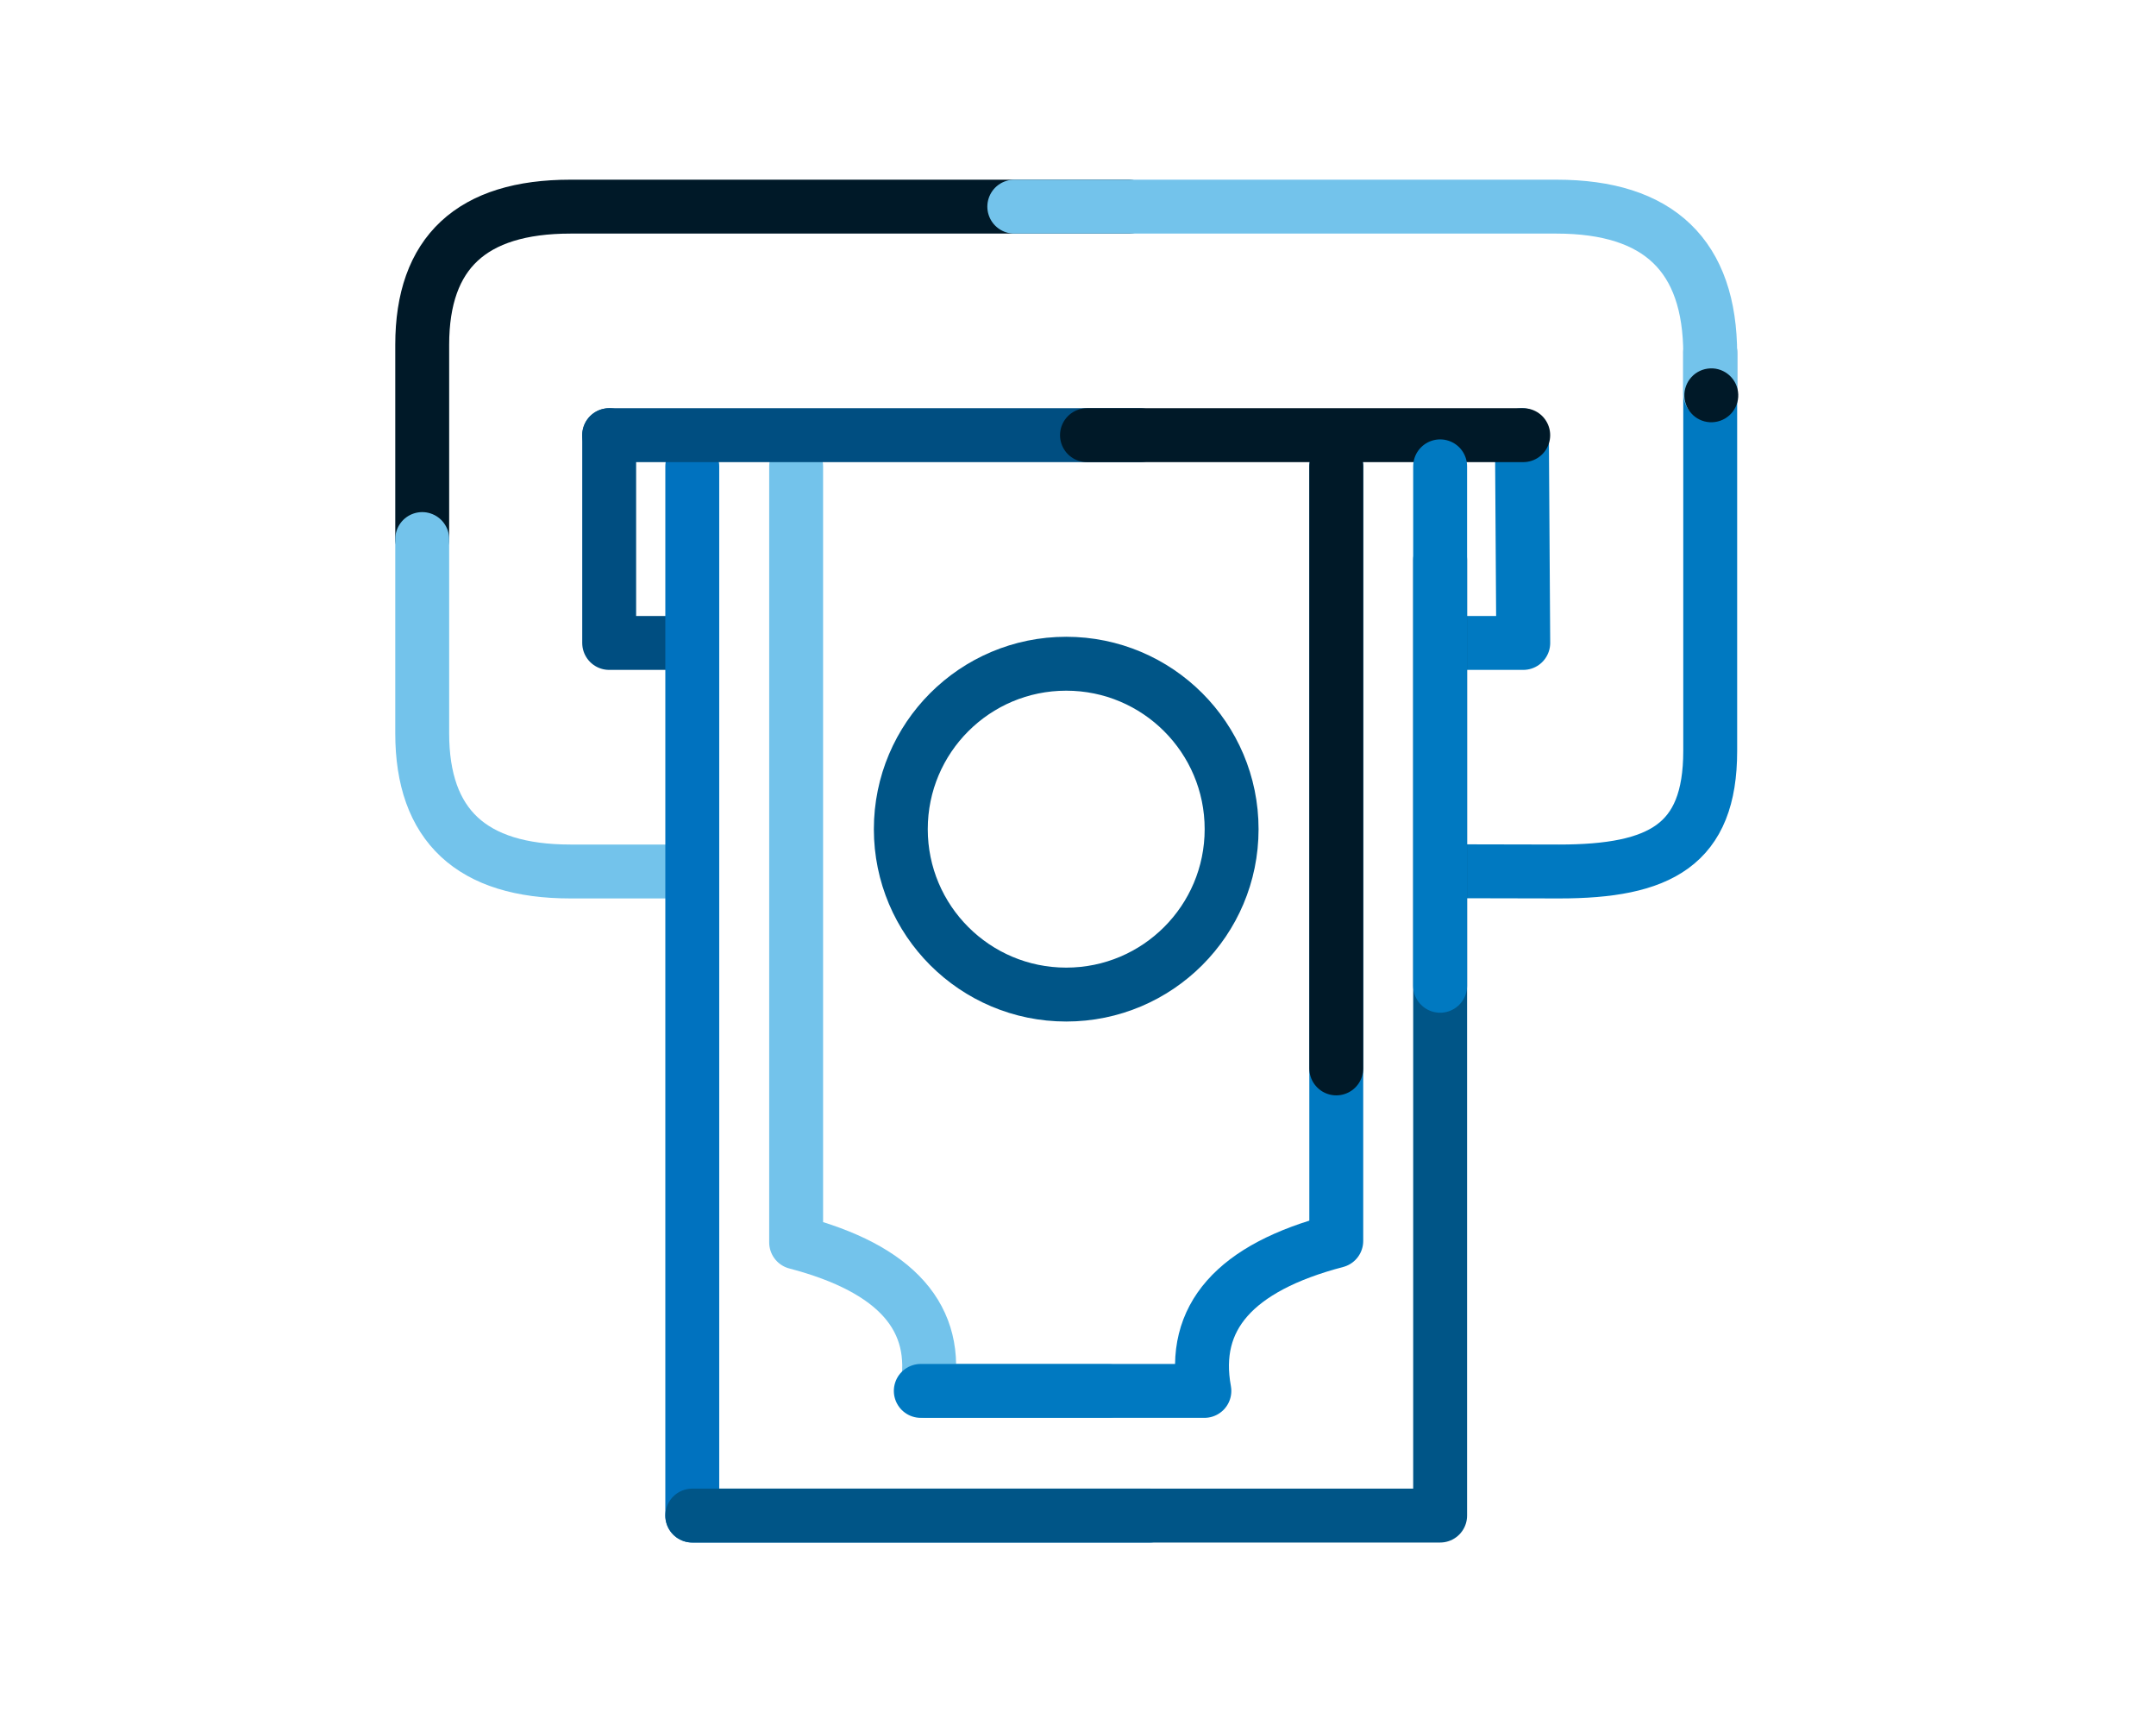 <svg width="120" height="96" viewBox="0 0 120 96" fill="none" xmlns="http://www.w3.org/2000/svg">
<path d="M23.5 30V19.184C23.5 14.061 26.249 11.5 31.747 11.5H62.813" stroke="#001928" stroke-width="3" stroke-linecap="round" stroke-linejoin="round"/>
<path d="M23.5 30V40.815C23.5 45.938 26.249 48.5 31.747 48.5H38.371" stroke="#73C3EB" stroke-width="3" stroke-linecap="round" stroke-linejoin="round"/>
<path d="M95.188 19.593V41.794C95.188 47.035 92.386 48.5 86.784 48.5C84.251 48.494 82.351 48.491 81.085 48.488" stroke="#0079C1" stroke-width="3" stroke-linecap="round" stroke-linejoin="round"/>
<path d="M95.188 21.906V19.713C95.188 14.238 92.336 11.5 86.633 11.5H56.454" stroke="#73C3EB" stroke-width="3" stroke-linecap="round"/>
<path d="M80.473 35.781H84.782L84.708 24.218" stroke="#0079C1" stroke-width="3" stroke-linecap="round" stroke-linejoin="round"/>
<path d="M33.906 24.218V35.781H38.21" stroke="#004E81" stroke-width="3" stroke-linecap="round" stroke-linejoin="round"/>
<path d="M38.531 25.953V84.344H63.968" stroke="#0072BF" stroke-width="3" stroke-linecap="round" stroke-linejoin="round"/>
<path d="M80.156 31.157V84.345H38.531" stroke="#005587" stroke-width="3" stroke-linecap="round" stroke-linejoin="round"/>
<path d="M44.312 25.953V69.142C49.907 70.609 52.333 73.364 51.586 77.407H61.657" stroke="#73C3EB" stroke-width="3" stroke-linecap="round" stroke-linejoin="round"/>
<path d="M74.375 25.953V69.06C68.729 70.541 66.281 73.324 67.034 77.407H51.25" stroke="#0079C1" stroke-width="3" stroke-linecap="round" stroke-linejoin="round"/>
<path d="M74.375 25.953V59.459" stroke="#001928" stroke-width="3" stroke-linecap="round" stroke-linejoin="round"/>
<path fill-rule="evenodd" clip-rule="evenodd" d="M59.344 55.35C64.428 55.35 68.55 51.228 68.55 46.144C68.55 41.059 64.428 36.938 59.344 36.938C54.26 36.938 50.138 41.059 50.138 46.144C50.138 51.228 54.26 55.35 59.344 55.35Z" stroke="#005587" stroke-width="3" stroke-linecap="round" stroke-linejoin="round"/>
<path d="M33.906 24.218H63.459" stroke="#004E81" stroke-width="3" stroke-linecap="round" stroke-linejoin="round"/>
<path d="M60.5 24.218H84.781" stroke="#001928" stroke-width="3" stroke-linecap="round" stroke-linejoin="round"/>
<path d="M80.156 54.86V25.953" stroke="#0079C1" stroke-width="3" stroke-linecap="round" stroke-linejoin="round"/>
<path fill-rule="evenodd" clip-rule="evenodd" d="M95.456 23.485C94.635 23.601 93.879 23.026 93.764 22.206C93.65 21.385 94.223 20.628 95.045 20.515C95.864 20.4 96.621 20.974 96.735 21.794C96.849 22.614 96.276 23.373 95.456 23.485Z" fill="#001928"/>
</svg>
